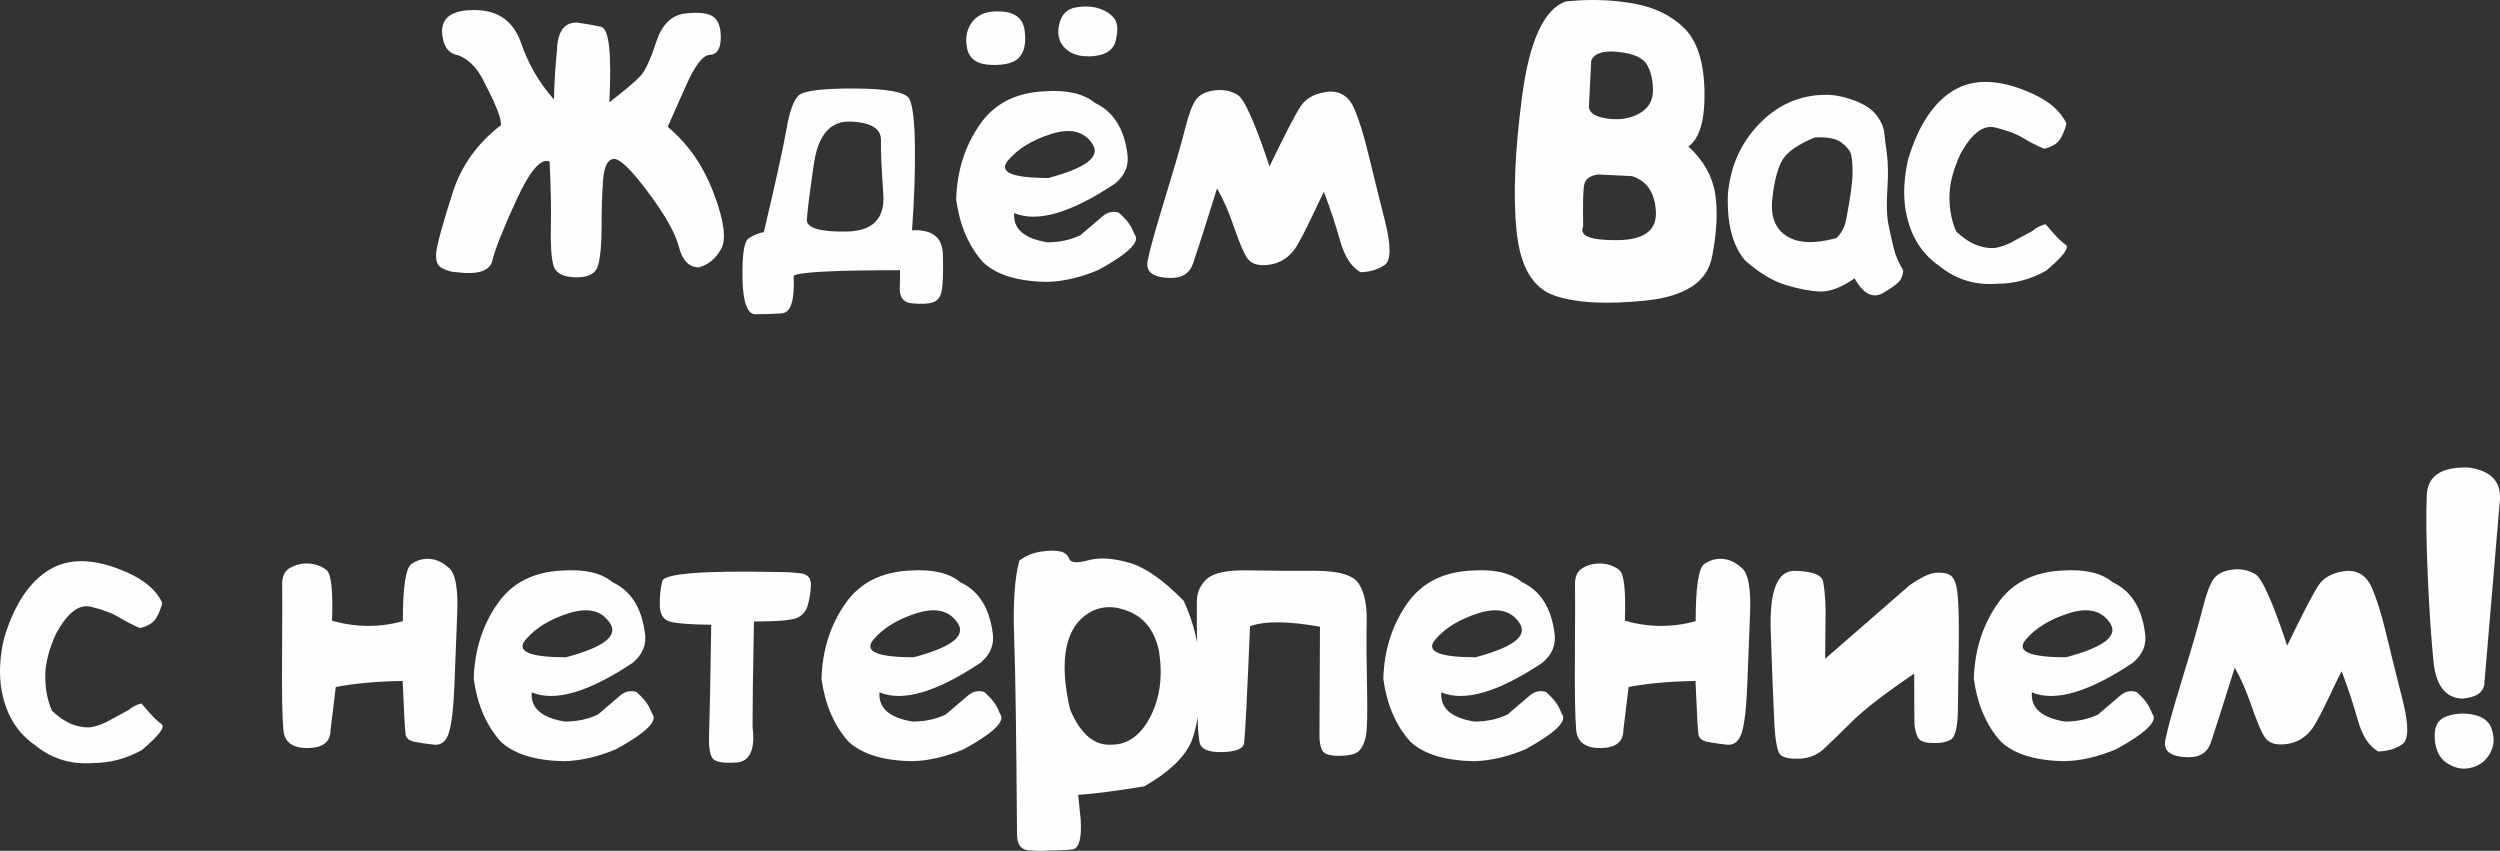 <?xml version="1.0" encoding="UTF-8"?> <svg xmlns="http://www.w3.org/2000/svg" xmlns:xlink="http://www.w3.org/1999/xlink" xmlns:xodm="http://www.corel.com/coreldraw/odm/2003" xml:space="preserve" width="236.406mm" height="80.457mm" version="1.1" style="shape-rendering:geometricPrecision; text-rendering:geometricPrecision; image-rendering:optimizeQuality; fill-rule:evenodd; clip-rule:evenodd" viewBox="0 0 2150.35 731.83"><rect x="0" y="0" width="2150.35" height="731.83" fill="#333333" stroke="none"/> <defs> <style type="text/css"> .fil0 {fill:#FEFEFE;fill-rule:nonzero} </style> </defs> <g id="Слой_x0020_1">  <path class="fil0" d="M601.19 229.95c-8.49,0 -14.26,-5.82 -17.22,-17.55 -3.01,-11.69 -11.79,-27.37 -26.45,-46.99 -14.66,-19.67 -24.58,-29.24 -29.81,-28.7 -5.18,0.54 -8.19,6.71 -9.03,18.59 -0.84,11.83 -1.23,25.1 -1.23,39.79 0,14.64 -0.99,25.64 -2.96,32.94 -1.97,7.25 -8.44,10.75 -19.3,10.5 -10.91,-0.2 -17.27,-3.65 -19.15,-10.21 -1.83,-6.61 -2.57,-17.5 -2.22,-32.69 0.35,-15.14 0,-34.07 -1.09,-56.7 -7.4,-3.25 -16.98,7.84 -28.62,33.23 -11.65,25.44 -18.51,42.7 -20.58,51.82 -2.07,9.07 -12.29,12.47 -30.6,10.16 -4.05,0 -8.34,-1.18 -12.88,-3.6 -4.54,-2.42 -5.97,-7.99 -4.34,-16.76 1.63,-8.78 6.17,-24.75 13.62,-47.98 7.4,-23.17 21.27,-42.6 41.61,-58.18 0.3,-5.62 -4.1,-17.01 -13.13,-34.27 -5.97,-13.56 -13.87,-22.19 -23.74,-25.84 -8.83,-1.43 -13.47,-8.48 -13.87,-21.1 0.39,-12.33 10.22,-18.24 29.51,-17.75 19.25,0.49 32.08,9.91 38.45,28.3 6.37,18.39 15.79,34.56 28.33,48.57 0.3,-14.74 1.18,-28.94 2.62,-42.65 0.49,-15.68 6.12,-23.52 16.93,-23.52 7.06,0.94 14.02,2.17 20.92,3.65 6.91,1.53 9.28,23.17 7.16,64.94 14.56,-11.14 23.74,-18.98 27.54,-23.52 3.8,-4.54 8.14,-14.1 12.93,-28.75 4.84,-14.64 13.03,-22.68 24.58,-24.06 11.6,-1.38 19.64,-0.49 24.23,2.66 4.59,3.2 6.76,9.42 6.56,18.64 -0.2,9.27 -3.31,14 -9.33,14.25 -6.02,0.25 -12.83,8.97 -20.43,26.18 -7.6,17.26 -12.93,29.14 -15.89,35.7 17.52,14.64 30.75,33.68 39.58,57.15 8.88,23.42 11.01,39.35 6.47,47.73 -4.59,8.38 -10.96,13.71 -19.15,16.03zm172.83 15.63c0,-1.38 0.05,-3.7 0.1,-6.95 0,-2.81 0,-4.88 0,-6.21 -56.46,0 -86.96,1.58 -91.5,4.78 1.04,21.05 -2.37,31.85 -10.27,32.35 -7.9,0.49 -15.4,0.74 -22.5,0.74 -7.06,0 -10.81,-10.21 -11.2,-30.57 -0.35,-20.41 1.33,-31.9 5.13,-34.56 3.8,-2.66 8.24,-4.54 13.23,-5.57 10.31,-43.64 16.78,-73.02 19.39,-88.16 2.62,-15.14 6.02,-24.8 10.27,-29.09 4.24,-4.29 20.53,-6.36 48.81,-6.21 28.28,0.15 43.87,3.16 46.74,9.02 2.91,5.87 4.49,19.67 4.74,41.37 0.25,21.74 -0.59,45.61 -2.52,71.59 17.32,-0.99 26.21,5.97 26.6,20.86 0.35,14.84 0.05,25.1 -0.99,30.82 -0.99,5.67 -3.65,9.12 -7.95,10.35 -4.29,1.28 -10.27,1.53 -17.91,0.74 -7.65,-0.79 -11.06,-5.87 -10.17,-15.28zm-42.25 -141.02c-17.42,-0.74 -27.98,11.29 -31.68,36.19 -3.65,24.9 -5.67,40.92 -6.07,48.12 -0.34,7.15 10.86,10.6 33.71,10.31 22.85,-0.3 33.51,-11 32.03,-32.15 -1.48,-21.1 -2.17,-36.64 -2.02,-46.5 0.15,-9.86 -8.49,-15.19 -25.96,-15.98zm168.74 137.91c-25.02,-0.39 -43.38,-6.02 -54.93,-16.91 -12.44,-13.95 -20.14,-31.9 -23.15,-53.89 0.69,-24.7 7.6,-46.4 20.68,-64.99 12.24,-17.5 30.55,-26.92 54.98,-28.15 19.54,-1.38 34.1,1.97 43.63,9.96 15.74,7.3 25.02,21.79 27.93,43.49 1.63,10.01 -1.83,18.64 -10.41,25.84 -38,25.34 -66.97,33.82 -86.91,25.44 -1.04,13.56 8.49,21.94 28.62,25.15 10.31,0 19.74,-2.02 28.33,-6.06 8.39,-7.15 14.76,-12.57 19.05,-16.27 4.29,-3.7 8.98,-4.73 14.07,-3.11 3.65,3.25 6.51,6.26 8.49,9.02 1.97,2.76 3.6,5.97 4.98,9.62 5.28,6.06 -4.98,16.22 -30.8,30.47 -15.45,6.56 -30.3,10.01 -44.57,10.4zm1.04 -89.34c32.57,-8.58 45.31,-18.34 38.15,-29.29 -7.11,-10.9 -18.85,-13.81 -35.19,-8.73 -16.34,5.13 -28.82,12.67 -37.36,22.73 -8.59,10.11 2.86,15.19 34.4,15.28zm-39.78 -143.19c11.7,0.74 18.16,6.16 19.54,16.17 1.33,10.01 0,17.55 -4,22.58 -4,5.08 -12.09,7.45 -24.28,7.15 -12.19,-0.3 -19.25,-4.98 -21.17,-14.15 -1.92,-9.17 -0.3,-16.96 4.84,-23.42 5.18,-6.41 13.52,-9.22 25.07,-8.33zm84.89 -2.17c5.77,2.17 9.87,5.18 12.29,8.92 2.42,3.75 2.71,9.66 0.89,17.8 -1.83,8.09 -8.09,12.62 -18.8,13.71 -10.71,1.04 -18.9,-1.08 -24.53,-6.36 -5.63,-5.28 -7.45,-12.28 -5.48,-20.86 1.97,-8.63 6.96,-13.56 14.95,-14.74 8,-1.23 14.9,-0.69 20.68,1.53zm223.67 226.37c-7.9,-4.34 -13.82,-13.41 -17.72,-27.32 -3.9,-13.86 -8.49,-27.76 -13.82,-41.71 -1.63,2.96 -5.18,10.21 -10.61,21.74 -5.43,11.49 -9.82,19.87 -13.08,25.2 -3.31,5.28 -7.4,9.27 -12.29,11.98 -4.94,2.71 -10.46,4.04 -16.63,4.04 -6.17,0 -10.66,-2.07 -13.52,-6.26 -2.86,-4.19 -6.56,-12.97 -11.15,-26.23 -4.54,-13.31 -9.43,-24.46 -14.66,-33.53 -10.71,34.22 -17.57,55.67 -20.58,64.44 -3.06,8.78 -9.77,12.97 -20.19,12.57 -14.46,-0.39 -20.78,-5.32 -18.95,-14.74 1.83,-9.47 6.91,-27.66 15.2,-54.68 8.29,-27.02 13.92,-46.6 16.98,-58.77 3.01,-12.18 6.12,-20.51 9.23,-24.95 3.16,-4.44 8.44,-7.15 15.84,-8.14 7.45,-1.04 14.12,0.25 20.04,3.75 5.92,3.5 15.1,24.06 27.54,61.58 13.13,-27.22 22.06,-44.52 26.9,-51.82 4.84,-7.35 13.23,-11.54 25.17,-12.57 9.62,0 16.53,4.83 20.73,14.5 4.2,9.71 8.24,22.63 12.14,38.85 3.9,16.22 8.64,35.3 14.16,57.15 5.58,21.84 5.53,34.76 -0.05,38.66 -5.58,3.89 -12.49,5.97 -20.68,6.26zm176.39 -232.88c20.04,-2.12 39.29,-1.58 57.64,1.63 18.36,3.16 33.07,10.26 44.22,21.2 11.15,11 16.98,28.99 17.52,54.04 0.49,25.05 -4.1,40.97 -13.82,47.83 12.93,11.93 20.58,25.44 23,40.53 2.37,15.04 1.48,33.28 -2.72,54.63 -4.19,21.4 -23.15,33.87 -56.85,37.37 -33.76,3.5 -59.91,2.12 -78.47,-4.19 -18.56,-6.31 -29.41,-24.51 -32.67,-54.53 -3.21,-30.08 -1.68,-68.98 4.64,-116.81 6.32,-47.83 18.8,-75.04 37.51,-81.7zm21.96 50.88l-2.02 40.28c0.89,5.23 6.46,8.43 16.73,9.66 10.26,1.28 19.2,-0.25 26.9,-4.59 7.65,-4.34 11.5,-10.95 11.5,-19.72 0,-8.83 -1.73,-16.17 -5.13,-22.09 -3.45,-5.97 -11.65,-9.62 -24.58,-11 -12.98,-1.38 -20.78,1.08 -23.39,7.45zm34.99 99.35l-29.17 -1.43c-6.86,0.99 -10.81,3.85 -11.79,8.58 -1.04,4.78 -1.33,16.86 -0.94,36.19 -3.65,7.99 6.07,11.93 29.22,11.74 23.1,-0.2 34.25,-8.43 33.31,-24.7 -0.94,-16.27 -7.8,-26.43 -20.63,-30.37zm217.74 99.5c-9.53,6.51 -18.26,2.66 -26.16,-11.59 -11.35,7.79 -21.17,11.59 -29.41,11.34 -8.24,-0.25 -18.06,-2.07 -29.41,-5.47 -11.4,-3.45 -23.1,-10.45 -35.14,-21 -11.01,-12.72 -15.99,-31.75 -15.05,-57.1 2.02,-23.96 11.06,-44.23 27.1,-60.79 16.09,-16.57 35.24,-24.85 57.49,-24.85 8.39,0 17.77,2.17 28.18,6.51 7.16,3.25 12.44,7.3 15.84,12.03 3.41,4.78 5.38,9.42 5.87,13.95 0.44,4.54 1.23,10.75 2.32,18.64 1.04,7.89 1.14,18.09 0.34,30.62 -0.84,12.52 -0.49,22.43 0.94,29.68 1.43,7.3 2.96,14.1 4.54,20.51 1.58,6.41 4.34,12.82 8.19,19.13 -0.39,4.44 -1.68,7.74 -3.85,9.91 -2.17,2.17 -6.07,4.98 -11.79,8.48zm-60.7 -132.73c-14.16,6.02 -23.29,12.33 -27.39,19.03 -4.1,6.71 -7.06,17.75 -8.83,33.13 -1.78,15.43 2.27,26.28 12.24,32.59 9.92,6.31 24.18,6.9 42.79,1.77 4.54,-4.24 7.35,-9.71 8.54,-16.47 3.55,-18.49 5.33,-31.41 5.38,-38.75 0.05,-7.4 -0.3,-12.77 -1.09,-16.17 -0.74,-3.45 -3.5,-6.95 -8.24,-10.65 -4.69,-3.65 -12.49,-5.13 -23.39,-4.49zm156.69 125.83c-18.7,1.38 -35.19,-3.8 -49.45,-15.43 -16.58,-11.49 -26.4,-28.8 -29.46,-52.02 -1.38,-12.43 -0.44,-25.49 2.71,-39.3 8.69,-29.19 21.72,-49.01 39.04,-59.51 17.37,-10.5 39.48,-9.81 66.38,2.02 15.55,6.75 25.81,15.58 30.8,26.43 -0.94,4.34 -2.67,8.63 -5.03,12.82 -2.42,4.19 -7.11,7.15 -14.07,8.87 -5.87,-2.42 -11.84,-5.47 -17.96,-9.17 -6.12,-3.7 -14.26,-6.75 -24.38,-9.17 -10.12,-2.42 -19.99,5.13 -29.66,22.68 -6.32,13.66 -9.52,26.03 -9.52,37.13 0,11.04 1.92,20.91 5.77,29.58 10.51,10.21 21.62,14.99 33.26,14.3 6.17,-1.04 12.34,-3.45 18.51,-7.2l13.72 -7.4c3.31,-2.86 7.11,-4.83 11.45,-5.92 3.16,3.75 6.07,7.05 8.69,9.91 2.57,2.86 5.48,5.47 8.74,7.94 3.21,2.47 -2.42,9.86 -16.98,22.19 -13.33,7.49 -27.49,11.24 -42.54,11.24zm-1637.86 412.25c-18.7,1.38 -35.19,-3.8 -49.45,-15.43 -16.58,-11.49 -26.4,-28.8 -29.46,-52.02 -1.38,-12.43 -0.44,-25.49 2.71,-39.3 8.68,-29.19 21.71,-49.01 39.04,-59.51 17.37,-10.5 39.48,-9.81 66.38,2.02 15.55,6.75 25.81,15.58 30.8,26.43 -0.94,4.34 -2.67,8.63 -5.03,12.82 -2.42,4.19 -7.11,7.15 -14.07,8.87 -5.87,-2.42 -11.84,-5.47 -17.96,-9.17 -6.12,-3.7 -14.26,-6.75 -24.38,-9.17 -10.12,-2.42 -19.99,5.13 -29.66,22.68 -6.32,13.66 -9.53,26.03 -9.53,37.13 0,11.04 1.92,20.91 5.77,29.58 10.51,10.21 21.62,14.99 33.26,14.3 6.17,-1.04 12.34,-3.45 18.51,-7.2l13.72 -7.4c3.31,-2.86 7.11,-4.83 11.45,-5.92 3.16,3.75 6.07,7.05 8.69,9.91 2.57,2.86 5.48,5.47 8.74,7.94 3.21,2.47 -2.42,9.86 -16.98,22.19 -13.33,7.49 -27.49,11.24 -42.54,11.24zm266.8 -70.61c-21.71,0.3 -40.91,2.02 -57.54,5.18l-4.49 36.98c0,10.21 -6.51,15.38 -19.54,15.53 -12.98,0.15 -19.99,-4.98 -21.02,-15.28 -0.99,-10.35 -1.38,-32.2 -1.14,-65.48 0.2,-33.23 0.25,-53.35 0.1,-60.3 -0.1,-6.9 2.37,-11.73 7.55,-14.35 5.13,-2.66 10.61,-3.7 16.34,-3.21 5.72,0.54 10.56,2.47 14.46,5.77 3.9,3.35 5.43,17.75 4.54,43.29 20.33,5.87 40.62,6.02 60.9,0.44 0,-29.39 2.47,-45.76 7.4,-49.21 4.98,-3.4 10.36,-4.83 16.14,-4.34 5.78,0.54 11.35,3.3 16.63,8.23 5.28,4.98 7.5,18.24 6.56,39.79 -0.89,21.6 -1.68,41.71 -2.37,60.4 -0.69,18.69 -2.17,32.1 -4.49,40.23 -2.32,8.14 -6.71,11.83 -13.13,11.14 -6.47,-0.74 -12.04,-1.58 -16.63,-2.47 -4.64,-0.94 -7.21,-3.11 -7.75,-6.51 -0.54,-3.45 -1.38,-18.74 -2.52,-45.85zm139.22 68.98c-25.02,-0.39 -43.38,-6.02 -54.93,-16.91 -12.44,-13.95 -20.14,-31.9 -23.15,-53.89 0.69,-24.7 7.6,-46.4 20.68,-64.99 12.24,-17.5 30.55,-26.92 54.98,-28.15 19.54,-1.38 34.1,1.97 43.63,9.96 15.74,7.3 25.02,21.79 27.93,43.49 1.63,10.01 -1.83,18.64 -10.41,25.84 -38,25.34 -66.97,33.82 -86.91,25.44 -1.04,13.56 8.49,21.94 28.62,25.15 10.31,0 19.74,-2.02 28.33,-6.06 8.39,-7.15 14.76,-12.57 19.05,-16.27 4.29,-3.7 8.98,-4.73 14.07,-3.11 3.65,3.25 6.51,6.26 8.49,9.02 1.97,2.76 3.6,5.97 4.98,9.62 5.28,6.06 -4.98,16.22 -30.8,30.47 -15.45,6.56 -30.3,10.01 -44.57,10.4zm1.04 -89.34c32.57,-8.58 45.31,-18.34 38.15,-29.29 -7.11,-10.9 -18.85,-13.81 -35.19,-8.73 -16.34,5.13 -28.82,12.67 -37.36,22.73 -8.59,10.11 2.86,15.19 34.4,15.28zm161.88 -30.77c-0.79,42.26 -1.18,72.48 -1.18,90.58 2.42,19.62 -2.22,29.88 -13.92,30.67 -11.7,0.84 -18.61,-0.49 -20.83,-4.04 -2.17,-3.5 -3.01,-10.6 -2.62,-21.3 0.44,-10.7 1.04,-41.71 1.83,-93.14 -18.21,-0.2 -30.1,-1.13 -35.63,-2.76 -5.53,-1.63 -8.44,-6.16 -8.59,-13.61 -0.2,-7.45 0.49,-14.5 2.07,-21.1 1.58,-6.61 34.94,-9.22 100.14,-7.89 7.11,0 13.67,0.39 19.59,1.23 5.92,0.84 8.64,4.59 8.14,11.24 -0.49,6.66 -1.48,12.33 -2.96,16.96 -1.48,4.64 -4.44,7.94 -8.83,9.96 -4.34,2.07 -16.78,3.11 -37.21,3.2zm136.21 120.11c-25.02,-0.39 -43.38,-6.02 -54.93,-16.91 -12.44,-13.95 -20.14,-31.9 -23.15,-53.89 0.69,-24.7 7.6,-46.4 20.68,-64.99 12.24,-17.5 30.55,-26.92 54.98,-28.15 19.54,-1.38 34.1,1.97 43.63,9.96 15.74,7.3 25.02,21.79 27.93,43.49 1.63,10.01 -1.83,18.64 -10.41,25.84 -38,25.34 -66.97,33.82 -86.91,25.44 -1.04,13.56 8.49,21.94 28.63,25.15 10.31,0 19.74,-2.02 28.33,-6.06 8.39,-7.15 14.76,-12.57 19.05,-16.27 4.29,-3.7 8.98,-4.73 14.07,-3.11 3.65,3.25 6.51,6.26 8.49,9.02 1.97,2.76 3.6,5.97 4.98,9.62 5.28,6.06 -4.98,16.22 -30.8,30.47 -15.45,6.56 -30.3,10.01 -44.57,10.4zm1.04 -89.34c32.57,-8.58 45.31,-18.34 38.15,-29.29 -7.11,-10.9 -18.85,-13.81 -35.19,-8.73 -16.34,5.13 -28.82,12.67 -37.36,22.73 -8.59,10.11 2.86,15.19 34.4,15.28zm198.45 110.99c-23.89,3.94 -42.84,6.36 -56.8,7.35l2.17 21.25c0.99,16.57 -1.48,25.1 -7.4,25.69 -5.87,0.59 -12.44,0.89 -19.69,0.89 -6.07,0.44 -12.24,0.39 -18.51,-0.3 -6.22,-0.69 -9.28,-5.42 -9.18,-14.15 -0.59,-83.43 -1.38,-139.73 -2.47,-168.97 -1.04,-29.19 0.44,-51.18 4.49,-65.92 5.43,-4.14 11.6,-6.71 18.51,-7.74 6.91,-0.99 12.39,-1.09 16.43,-0.2 4.05,0.84 6.71,3.01 7.95,6.41 1.28,3.45 6.71,3.85 16.38,1.23 9.62,-2.61 21.42,-1.87 35.34,2.17 13.92,4.04 29.51,14.99 46.79,32.79 8.88,19.18 13.62,39.64 14.21,61.39 0.64,21.79 -1.38,40.23 -6.12,55.42 -4.74,15.14 -18.75,29.39 -42.1,42.7zm-63.86 -66.32c9.08,21.45 21.07,31.6 36.03,30.47 13.97,-0.1 25.07,-8.23 33.31,-24.41 8.24,-16.17 10.61,-35.01 7.16,-56.51 -3.65,-16.57 -11.94,-27.66 -24.87,-33.28 -12.93,-5.62 -24.53,-5.42 -34.84,0.59 -10.32,6.02 -16.93,15.98 -19.79,29.88 -2.91,13.91 -1.88,31.66 3.01,53.25zm215.03 -71c-27.49,-4.88 -47.53,-5.03 -60.16,-0.39 -2.42,58.72 -4.1,92.11 -5.08,100.09 -0.35,5.08 -6.56,7.84 -18.66,8.14 -12.04,0.35 -18.61,-2.51 -19.69,-8.58 -1.14,-6.06 -1.63,-13.71 -1.53,-22.98 0.1,-9.22 -0.05,-25.98 -0.44,-50.24 -0.4,-24.26 -0.49,-40.28 -0.35,-48.02 0.15,-7.79 3.11,-14.2 8.88,-19.33 5.78,-5.08 17.47,-7.45 35.04,-7.15 17.62,0.34 36.72,0.49 57.35,0.39 20.63,-0.1 33.31,3.65 38.1,11.19 4.79,7.54 7.01,18.34 6.71,32.35 -0.3,14 -0.2,32.59 0.3,55.77 0.49,23.17 0.15,37.52 -1.04,43.09 -1.14,5.62 -3.06,9.76 -5.77,12.43 -2.67,2.71 -8.09,4.14 -16.24,4.29 -8.14,0.15 -13.18,-1.23 -15.05,-4.04 -1.88,-2.86 -2.81,-7.25 -2.81,-13.21 0,-5.97 0.15,-37.23 0.44,-93.78zm132.56 115.67c-25.02,-0.39 -43.38,-6.02 -54.93,-16.91 -12.44,-13.95 -20.14,-31.9 -23.15,-53.89 0.69,-24.7 7.6,-46.4 20.68,-64.99 12.24,-17.5 30.55,-26.92 54.98,-28.15 19.54,-1.38 34.1,1.97 43.63,9.96 15.74,7.3 25.02,21.79 27.93,43.49 1.63,10.01 -1.83,18.64 -10.41,25.84 -38,25.34 -66.97,33.82 -86.91,25.44 -1.04,13.56 8.49,21.94 28.62,25.15 10.31,0 19.74,-2.02 28.33,-6.06 8.39,-7.15 14.76,-12.57 19.05,-16.27 4.29,-3.7 8.98,-4.73 14.07,-3.11 3.65,3.25 6.51,6.26 8.49,9.02 1.97,2.76 3.6,5.97 4.98,9.62 5.28,6.06 -4.98,16.22 -30.8,30.47 -15.45,6.56 -30.3,10.01 -44.56,10.4zm1.04 -89.34c32.57,-8.58 45.31,-18.34 38.15,-29.29 -7.11,-10.9 -18.85,-13.81 -35.19,-8.73 -16.34,5.13 -28.82,12.67 -37.36,22.73 -8.59,10.11 2.86,15.19 34.4,15.28zm189.41 20.36c-21.71,0.3 -40.91,2.02 -57.54,5.18l-4.49 36.98c0,10.21 -6.51,15.38 -19.54,15.53 -12.98,0.15 -19.99,-4.98 -21.02,-15.28 -0.99,-10.35 -1.38,-32.2 -1.14,-65.48 0.2,-33.23 0.25,-53.35 0.1,-60.3 -0.1,-6.9 2.37,-11.73 7.55,-14.35 5.13,-2.66 10.61,-3.7 16.34,-3.21 5.73,0.54 10.56,2.47 14.46,5.77 3.9,3.35 5.43,17.75 4.54,43.29 20.33,5.87 40.62,6.02 60.9,0.44 0,-29.39 2.47,-45.76 7.4,-49.21 4.98,-3.4 10.36,-4.83 16.14,-4.34 5.78,0.54 11.35,3.3 16.63,8.23 5.28,4.98 7.5,18.24 6.56,39.79 -0.89,21.6 -1.68,41.71 -2.37,60.4 -0.69,18.69 -2.17,32.1 -4.49,40.23 -2.32,8.14 -6.71,11.83 -13.13,11.14 -6.47,-0.74 -12.04,-1.58 -16.63,-2.47 -4.64,-0.94 -7.2,-3.11 -7.75,-6.51 -0.54,-3.45 -1.38,-18.74 -2.52,-45.85zm203.58 53.3c-6.86,0 -11.06,-1.77 -12.63,-5.37 -1.63,-3.55 -2.47,-7.5 -2.62,-11.73 -0.15,-4.29 -0.2,-18.49 -0.2,-42.55 -24.97,16.96 -42.64,30.52 -53,40.78 -10.36,10.26 -18.51,18.14 -24.38,23.62 -5.87,5.52 -12.88,8.43 -20.97,8.78 -8.09,0.3 -13.57,-0.69 -16.48,-3.06 -2.86,-2.37 -4.74,-11.93 -5.53,-28.75 -0.84,-16.81 -1.88,-42.7 -3.06,-77.71 -1.18,-35.01 5.72,-52.36 20.83,-52.02 15.1,0.34 23.15,3.45 24.23,9.32 1.83,9.81 2.47,21.99 2.02,36.39l-0.3 29.93 72.84 -63.41c8.69,-5.97 15.6,-9.47 20.68,-10.4 5.43,-0.69 9.92,-0.2 13.47,1.53 3.55,1.68 5.82,6.95 6.86,15.88 0.99,8.93 1.38,24.31 1.09,46.15 -0.3,21.84 -0.54,40.09 -0.74,54.73 -0.2,14.64 -2.32,23.08 -6.42,25.25 -4.1,2.12 -9.33,3.06 -15.69,2.66zm113.91 15.68c-25.02,-0.39 -43.38,-6.02 -54.93,-16.91 -12.44,-13.95 -20.14,-31.9 -23.15,-53.89 0.69,-24.7 7.6,-46.4 20.68,-64.99 12.24,-17.5 30.55,-26.92 54.98,-28.15 19.54,-1.38 34.1,1.97 43.63,9.96 15.74,7.3 25.02,21.79 27.93,43.49 1.63,10.01 -1.83,18.64 -10.41,25.84 -38,25.34 -66.97,33.82 -86.91,25.44 -1.04,13.56 8.49,21.94 28.62,25.15 10.31,0 19.74,-2.02 28.33,-6.06 8.39,-7.15 14.76,-12.57 19.05,-16.27 4.29,-3.7 8.98,-4.73 14.07,-3.11 3.65,3.25 6.51,6.26 8.49,9.02 1.97,2.76 3.6,5.97 4.98,9.62 5.28,6.06 -4.98,16.22 -30.8,30.47 -15.45,6.56 -30.3,10.01 -44.56,10.4zm1.04 -89.34c32.57,-8.58 45.31,-18.34 38.15,-29.29 -7.11,-10.9 -18.85,-13.81 -35.19,-8.73 -16.34,5.13 -28.82,12.67 -37.36,22.73 -8.59,10.11 2.86,15.19 34.4,15.28zm268.77 81.01c-7.9,-4.34 -13.82,-13.41 -17.72,-27.32 -3.9,-13.86 -8.49,-27.76 -13.82,-41.71 -1.63,2.96 -5.18,10.21 -10.61,21.74 -5.43,11.49 -9.82,19.87 -13.08,25.2 -3.31,5.28 -7.4,9.27 -12.29,11.98 -4.94,2.71 -10.46,4.04 -16.63,4.04 -6.17,0 -10.66,-2.07 -13.52,-6.26 -2.86,-4.19 -6.56,-12.97 -11.15,-26.23 -4.54,-13.31 -9.43,-24.46 -14.66,-33.53 -10.71,34.22 -17.57,55.67 -20.58,64.44 -3.06,8.78 -9.77,12.97 -20.18,12.57 -14.46,-0.39 -20.78,-5.32 -18.95,-14.74 1.83,-9.47 6.91,-27.66 15.2,-54.68 8.29,-27.02 13.92,-46.6 16.98,-58.77 3.01,-12.18 6.12,-20.51 9.23,-24.95 3.16,-4.44 8.44,-7.15 15.84,-8.14 7.45,-1.04 14.11,0.25 20.04,3.75 5.92,3.5 15.1,24.06 27.54,61.58 13.13,-27.22 22.06,-44.52 26.9,-51.82 4.84,-7.35 13.23,-11.54 25.17,-12.57 9.62,0 16.53,4.83 20.73,14.5 4.2,9.71 8.24,22.63 12.14,38.85 3.9,16.22 8.64,35.3 14.17,57.15 5.58,21.84 5.53,34.76 -0.05,38.66 -5.58,3.89 -12.49,5.97 -20.68,6.26zm104.68 -217.24l-13.33 157.29c0,8.58 -6.37,13.41 -19.2,14.45 -14.36,-0.54 -22.6,-11.19 -24.68,-31.9 -2.07,-20.71 -3.7,-45.61 -4.98,-74.75 -1.23,-29.14 -1.53,-51.97 -0.79,-68.44 0.74,-16.47 12.63,-24.36 35.78,-23.67 18.8,2.51 27.88,11.49 27.19,27.02zm-6.22 212.91c-1.14,4.54 -3.5,8.58 -7.01,12.08 -3.5,3.5 -8.29,5.77 -14.31,6.71 -6.02,0.99 -12.14,-0.59 -18.36,-4.68 -6.22,-4.09 -9.62,-11.19 -10.27,-21.25 -0.64,-10.06 2.91,-16.37 10.71,-18.93 7.75,-2.52 15.55,-2.91 23.34,-1.09 7.8,1.87 12.73,5.72 14.76,11.59 2.02,5.87 2.37,11.04 1.14,15.58z"></path> </g> </svg> 
